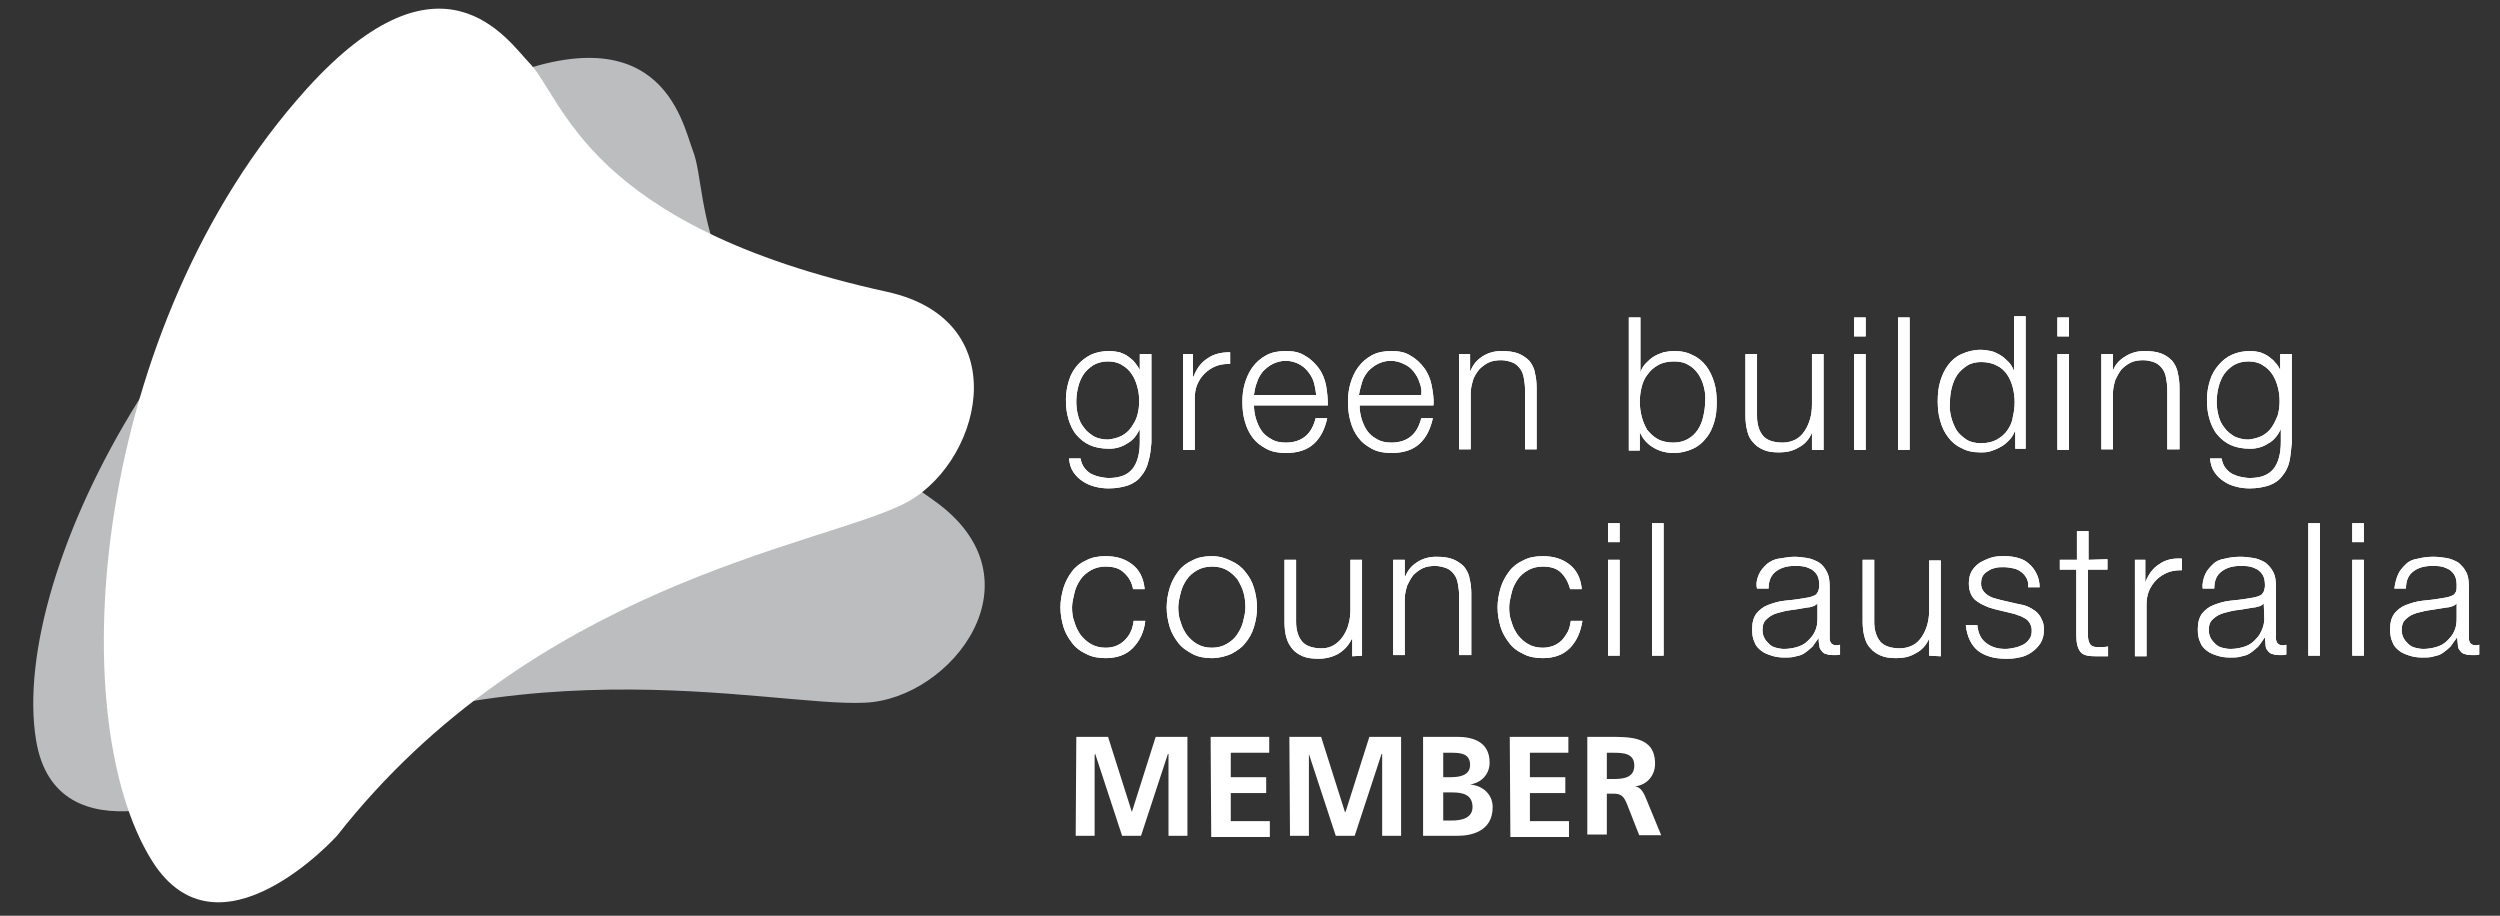 <svg id="Layer_1" xmlns="http://www.w3.org/2000/svg" width="409.5" height="150" viewBox="0 0 409.5 150"><rect x="0" y="0" width="409.5" height="150" fill="#333333" stroke="none"/><style>.st0{fill:#BBBDBF;} .st1{fill:#FFFFFF;}</style><path class="st0" d="M35.4 129.2s-26.2 12.3-29.5-8c-4.5-27.9 25-84.5 72.3-106.7 30-14.1 33.5 5.5 35.3 10.2 3 7.6-1.8 28.3 39.5 57.3 18.2 12.9 2.8 32.5-11.3 33.1-15.6.8-60.8-11.2-106.3 14.1"/><path class="st1" d="M55.2 136.9s-19.4 21.5-30.3 4.1c-15-24-9.7-87.6 25.3-126.4 22.2-24.6 33-7.9 36.5-4.3 5.7 5.9 9.3 26.7 58.6 37.5 21.8 4.8 15.2 28.9 2.4 34.9-14.1 6.8-60.4 13.3-92.5 54.2M188.1 75.6c-.2.9-.6 1.7-1.2 2.4-.5.7-1.3 1.2-2.1 1.5-.9.3-2 .5-3.2.5-.8 0-1.6-.1-2.3-.3-.8-.2-1.4-.5-2-.9-.6-.4-1.1-.9-1.5-1.5-.4-.6-.6-1.3-.7-2.2h1.9c.1.6.3 1.1.6 1.5.3.4.6.7 1.1 1 .4.2.9.4 1.4.5.5.1 1 .2 1.5.2 1.8 0 3.1-.5 3.9-1.5.8-1 1.2-2.5 1.2-4.4v-2.1c-.5 1-1.1 1.8-2 2.3-.9.6-1.9.9-3 .9-1.3 0-2.3-.2-3.2-.6-.9-.4-1.6-1-2.2-1.7-.6-.7-1-1.6-1.3-2.6-.3-1-.4-2-.4-3.2 0-1.1.2-2.1.5-3.1s.8-1.8 1.4-2.5c.6-.7 1.4-1.3 2.2-1.7.9-.4 1.9-.6 3-.6.6 0 1.1.1 1.7.2.5.2 1 .4 1.4.7.4.3.8.6 1.1 1 .3.4.6.8.8 1.2V58h1.9v14.5c-.1 1.1-.2 2.2-.5 3.1m-4.4-4.2c.6-.3 1.2-.8 1.6-1.4.4-.6.8-1.2 1-2 .2-.7.3-1.5.3-2.3 0-.8-.1-1.6-.3-2.3-.2-.8-.5-1.5-.9-2.1-.4-.6-.9-1.1-1.6-1.5-.6-.4-1.4-.6-2.3-.6-.9 0-1.7.2-2.4.6-.6.4-1.2.9-1.6 1.5-.4.6-.7 1.3-.9 2.1-.2.8-.3 1.6-.3 2.4 0 .8.1 1.6.3 2.3.2.8.5 1.4 1 2 .4.6 1 1 1.6 1.4.6.3 1.4.5 2.3.5.9-.1 1.6-.3 2.2-.6M195.4 58v3.7h.1c.5-1.3 1.2-2.3 2.3-3 1-.7 2.2-1 3.7-1v1.9c-.9 0-1.7.1-2.4.4-.7.3-1.3.7-1.8 1.2s-.9 1.1-1.2 1.8-.4 1.5-.4 2.3v8.4h-1.9V58h1.6zm10.3 10.5c.2.7.5 1.4.9 2 .4.6 1 1.1 1.6 1.4.6.4 1.4.6 2.4.6 1.4 0 2.5-.4 3.3-1.1.8-.7 1.3-1.7 1.6-2.9h1.9c-.4 1.8-1.1 3.2-2.2 4.2s-2.6 1.5-4.6 1.5c-1.2 0-2.3-.2-3.2-.7s-1.6-1-2.2-1.8c-.6-.8-1-1.6-1.3-2.7-.3-1-.4-2.1-.4-3.2 0-1 .1-2 .4-3 .3-1 .7-1.9 1.3-2.7.6-.8 1.3-1.4 2.2-1.9.9-.5 2-.7 3.2-.7 1.3 0 2.3.2 3.2.8.9.5 1.6 1.2 2.2 2s1 1.8 1.2 2.8c.2 1.1.3 2.2.3 3.3h-12.1c0 .7.1 1.4.3 2.1m9.5-5.9c-.2-.7-.6-1.3-1-1.8s-.9-.9-1.5-1.2c-.6-.3-1.3-.5-2.1-.5s-1.5.2-2.1.5c-.6.3-1.1.7-1.6 1.2-.4.5-.8 1.1-1 1.8-.3.7-.4 1.4-.5 2.1h10.2c-.1-.7-.2-1.4-.4-2.1m7.8 5.9c.2.7.5 1.4.9 2 .4.6 1 1.1 1.6 1.4.6.4 1.4.6 2.4.6 1.4 0 2.5-.4 3.3-1.1.8-.7 1.3-1.7 1.6-2.9h1.9c-.4 1.8-1.1 3.2-2.2 4.2s-2.6 1.5-4.6 1.5c-1.2 0-2.3-.2-3.2-.7s-1.6-1-2.2-1.8c-.6-.8-1-1.6-1.3-2.7-.3-1-.4-2.1-.4-3.2 0-1 .1-2 .4-3 .3-1 .7-1.9 1.3-2.7.6-.8 1.3-1.4 2.2-1.9.9-.5 2-.7 3.2-.7 1.3 0 2.3.2 3.2.8.9.5 1.6 1.2 2.2 2 .6.8 1 1.8 1.2 2.8.2 1.1.4 2.2.3 3.3h-12.1c0 .7.1 1.4.3 2.1m9.5-5.9c-.2-.7-.6-1.3-1-1.8s-.9-.9-1.6-1.2c-.6-.3-1.3-.5-2.1-.5s-1.5.2-2.1.5c-.6.3-1.1.7-1.6 1.2-.4.5-.8 1.1-1 1.8-.2.7-.4 1.4-.5 2.1h10.2c.1-.7 0-1.4-.3-2.1M240.8 58v2.7h.1c.4-1 1-1.7 1.9-2.3.9-.6 2-.9 3.1-.9s2 .1 2.8.4c.7.3 1.3.7 1.8 1.2.4.5.8 1.2.9 1.9.2.8.3 1.6.3 2.5v10.1h-1.9v-9.8c0-.7-.1-1.3-.2-1.9-.1-.6-.3-1.1-.6-1.5-.3-.4-.7-.8-1.2-1-.5-.2-1.2-.4-1.9-.4s-1.5.1-2.1.4c-.6.3-1.1.7-1.5 1.1-.4.5-.8 1.1-1 1.7-.2.7-.4 1.4-.4 2.2v9.2H239V58h1.8zm27.9-6v9c.2-.6.5-1.1.9-1.5.4-.4.8-.8 1.3-1.1.5-.3 1-.5 1.6-.7.6-.1 1.1-.2 1.7-.2 1.2 0 2.2.2 3.1.7.9.4 1.6 1 2.2 1.8.6.8 1 1.7 1.3 2.7.3 1 .4 2.1.4 3.2s-.1 2.2-.4 3.2c-.3 1-.7 1.9-1.3 2.6-.6.8-1.3 1.4-2.2 1.8-.9.4-1.9.7-3.1.7-1.3 0-2.4-.3-3.4-.9-1-.6-1.7-1.4-2.2-2.5v3h-1.8V52h1.9zm10.4 11.4c-.2-.8-.5-1.5-.9-2.1s-1-1.2-1.6-1.5c-.6-.4-1.4-.6-2.4-.6s-1.9.2-2.6.6c-.7.4-1.3.9-1.7 1.5-.5.6-.8 1.3-1 2.1-.2.8-.3 1.6-.3 2.4 0 .8.1 1.6.3 2.4s.5 1.5.9 2.2c.5.6 1 1.1 1.7 1.5s1.6.6 2.6.6c.9 0 1.7-.2 2.4-.6s1.2-.9 1.6-1.5c.4-.6.7-1.3.9-2.2s.3-1.6.3-2.4c.1-.8 0-1.6-.2-2.4M296.8 73.7v-2.8c-.5 1.1-1.2 1.9-2.2 2.4-1 .6-2 .8-3.2.8-1 0-1.8-.1-2.5-.4-.7-.3-1.3-.7-1.7-1.2-.5-.5-.8-1.1-1-1.9s-.3-1.6-.3-2.5V58h1.9v10.2c0 1.4.4 2.5 1 3.2.6.7 1.7 1.1 3.2 1.1.8 0 1.5-.2 2.1-.5.6-.3 1.1-.8 1.5-1.4.4-.6.7-1.3.9-2s.3-1.5.3-2.3V58h1.9v15.7h-1.9zm8.8-18.6h-1.9V52h1.9v3.1zm0 18.6h-1.9V58h1.9v15.7zm5.3-21.7h1.9v21.7h-1.9V52zm19.2 21.7v-3h-.1c-.2.5-.5 1-.9 1.4-.4.4-.8.8-1.4 1.1-.5.3-1 .5-1.6.7-.6.2-1.1.2-1.7.2-1.2 0-2.2-.2-3.1-.7-.9-.4-1.6-1-2.2-1.8s-1-1.6-1.3-2.7c-.3-1-.4-2.1-.4-3.2s.1-2.2.4-3.2c.3-1 .7-1.9 1.3-2.7.6-.8 1.3-1.4 2.2-1.8s1.9-.7 3.1-.7c.6 0 1.2.1 1.7.2s1.1.4 1.6.7.9.7 1.3 1.1c.4.4.7.9.9 1.5v-9h1.9v21.7h-1.7v.2zm-10.5-5.4c.2.8.5 1.5.9 2.2.4.6 1 1.1 1.6 1.5s1.4.6 2.4.6 1.9-.2 2.6-.6c.7-.4 1.3-.9 1.7-1.5.4-.6.8-1.3.9-2.2.2-.8.3-1.6.3-2.4 0-.8-.1-1.6-.3-2.4-.2-.8-.5-1.5-.9-2.1s-1-1.2-1.7-1.5c-.7-.4-1.6-.6-2.6-.6-.9 0-1.7.2-2.3.6-.6.4-1.2.9-1.6 1.5-.4.6-.7 1.3-.9 2.1-.2.8-.3 1.6-.3 2.4-.1.7 0 1.6.2 2.4"/><path class="st1" d="M337 55.1h1.9V52H337v3.1zm0 18.6h1.9V58H337v15.7zm9.1-15.7v2.7c.4-1 1-1.7 2-2.3.9-.6 2-.9 3.1-.9s2 .1 2.8.4c.8.3 1.3.7 1.8 1.2.4.5.8 1.2.9 1.9.2.8.3 1.6.3 2.5v10.1h-2v-9.8c0-.7-.1-1.3-.2-1.9-.1-.6-.3-1.1-.6-1.5-.3-.4-.7-.8-1.2-1-.5-.2-1.2-.4-1.9-.4-.8 0-1.5.1-2.1.4-.6.3-1.1.7-1.5 1.1-.4.5-.7 1.1-1 1.7-.2.7-.4 1.4-.4 2.2v9.2h-1.9V58h1.9zM375 75.6c-.2.9-.6 1.7-1.2 2.4-.5.7-1.3 1.2-2.1 1.5-.9.3-2 .5-3.2.5-.8 0-1.6-.1-2.3-.3-.8-.2-1.4-.5-2-.9-.6-.4-1.1-.9-1.5-1.5-.4-.6-.6-1.3-.7-2.2h1.9c.1.6.3 1.1.6 1.5.3.4.6.7 1.1 1 .4.2.9.4 1.4.5.5.1 1 .2 1.5.2 1.8 0 3.1-.5 3.9-1.5.8-1 1.2-2.5 1.2-4.4v-2.1c-.5 1-1.1 1.8-2 2.3-.9.6-1.9.9-3 .9-1.3 0-2.3-.2-3.2-.6-.9-.4-1.6-1-2.2-1.7-.6-.7-1-1.6-1.3-2.6-.3-1-.4-2-.4-3.2 0-1.1.2-2.1.5-3.1s.8-1.8 1.4-2.5c.6-.7 1.3-1.3 2.2-1.7.9-.4 1.9-.6 3-.6.6 0 1.1.1 1.6.2.5.2 1 .4 1.4.7.4.3.8.6 1.1 1 .4.4.6.8.8 1.2V58h1.9v14.5c-.1 1.1-.2 2.2-.4 3.1m-4.5-4.2c.6-.3 1.2-.8 1.6-1.4.4-.6.7-1.2 1-2 .2-.7.3-1.5.3-2.3 0-.8-.1-1.6-.3-2.3-.2-.8-.5-1.5-.9-2.1-.4-.6-.9-1.1-1.6-1.5-.6-.4-1.4-.6-2.3-.6-.9 0-1.7.2-2.4.6-.6.4-1.2.9-1.6 1.5-.4.6-.7 1.3-.9 2.1-.2.8-.3 1.6-.3 2.4 0 .8.1 1.6.3 2.3.2.8.5 1.4 1 2 .4.6 1 1 1.6 1.4.7.3 1.4.5 2.3.5.9-.1 1.6-.3 2.2-.6m-182.4 4.2c-.2.9-.6 1.7-1.2 2.4-.5.7-1.3 1.2-2.1 1.5-.9.3-2 .5-3.2.5-.8 0-1.6-.1-2.3-.3-.8-.2-1.4-.5-2-.9-.6-.4-1.1-.9-1.5-1.5-.4-.6-.6-1.3-.7-2.2h1.9c.1.6.3 1.1.6 1.5.3.4.6.7 1.1 1 .4.2.9.4 1.4.5.5.1 1 .2 1.5.2 1.8 0 3.1-.5 3.9-1.5.8-1 1.2-2.5 1.2-4.4v-2.1c-.5 1-1.1 1.8-2 2.3-.9.6-1.9.9-3 .9-1.3 0-2.3-.2-3.2-.6-.9-.4-1.6-1-2.2-1.7-.6-.7-1-1.6-1.3-2.6-.3-1-.4-2-.4-3.2 0-1.1.2-2.1.5-3.1s.8-1.8 1.4-2.5c.6-.7 1.4-1.3 2.2-1.7.9-.4 1.9-.6 3-.6.6 0 1.1.1 1.7.2.5.2 1 .4 1.4.7.4.3.8.6 1.1 1 .3.4.6.8.8 1.2V58h1.9v14.5c-.1 1.1-.2 2.2-.5 3.1m-4.4-4.2c.6-.3 1.2-.8 1.6-1.4.4-.6.8-1.2 1-2 .2-.7.3-1.5.3-2.3 0-.8-.1-1.6-.3-2.3-.2-.8-.5-1.5-.9-2.1-.4-.6-.9-1.1-1.6-1.5-.6-.4-1.4-.6-2.3-.6-.9 0-1.7.2-2.4.6-.6.4-1.2.9-1.6 1.5-.4.6-.7 1.3-.9 2.1-.2.8-.3 1.6-.3 2.4 0 .8.1 1.6.3 2.3.2.8.5 1.4 1 2 .4.6 1 1 1.6 1.4.6.3 1.4.5 2.3.5.9-.1 1.6-.3 2.2-.6M195.4 58v3.7h.1c.5-1.3 1.2-2.3 2.3-3 1-.7 2.2-1 3.7-1v1.9c-.9 0-1.7.1-2.4.4-.7.3-1.3.7-1.8 1.2s-.9 1.1-1.2 1.8-.4 1.5-.4 2.3v8.4h-1.9V58h1.6zm10.3 10.5c.2.7.5 1.4.9 2 .4.6 1 1.1 1.6 1.4.6.4 1.4.6 2.4.6 1.4 0 2.5-.4 3.3-1.1.8-.7 1.3-1.7 1.6-2.9h1.9c-.4 1.8-1.1 3.2-2.2 4.2s-2.6 1.5-4.6 1.5c-1.2 0-2.3-.2-3.2-.7s-1.6-1-2.2-1.8c-.6-.8-1-1.6-1.3-2.7-.3-1-.4-2.1-.4-3.2 0-1 .1-2 .4-3 .3-1 .7-1.9 1.3-2.7.6-.8 1.3-1.4 2.2-1.9.9-.5 2-.7 3.2-.7 1.3 0 2.3.2 3.2.8.9.5 1.6 1.2 2.2 2s1 1.8 1.2 2.8c.2 1.1.3 2.2.3 3.3h-12.1c0 .7.1 1.4.3 2.1m9.5-5.9c-.2-.7-.6-1.3-1-1.8s-.9-.9-1.5-1.2c-.6-.3-1.3-.5-2.1-.5s-1.5.2-2.1.5c-.6.3-1.1.7-1.6 1.2-.4.5-.8 1.1-1 1.8-.3.7-.4 1.4-.5 2.1h10.2c-.1-.7-.2-1.4-.4-2.1m7.8 5.9c.2.7.5 1.4.9 2 .4.6 1 1.1 1.6 1.4.6.4 1.4.6 2.4.6 1.4 0 2.5-.4 3.3-1.1.8-.7 1.3-1.7 1.6-2.9h1.9c-.4 1.8-1.1 3.2-2.2 4.2s-2.6 1.5-4.6 1.5c-1.2 0-2.3-.2-3.2-.7s-1.6-1-2.2-1.8c-.6-.8-1-1.6-1.3-2.7-.3-1-.4-2.1-.4-3.2 0-1 .1-2 .4-3 .3-1 .7-1.9 1.3-2.7.6-.8 1.3-1.4 2.2-1.9.9-.5 2-.7 3.2-.7 1.3 0 2.3.2 3.2.8.9.5 1.6 1.2 2.2 2 .6.8 1 1.8 1.2 2.8.2 1.1.4 2.2.3 3.3h-12.1c0 .7.1 1.4.3 2.1m9.5-5.9c-.2-.7-.6-1.3-1-1.8s-.9-.9-1.6-1.2c-.6-.3-1.3-.5-2.1-.5s-1.5.2-2.1.5c-.6.3-1.1.7-1.6 1.2-.4.5-.8 1.1-1 1.8-.2.7-.4 1.4-.5 2.1h10.2c.1-.7 0-1.4-.3-2.1M240.8 58v2.7h.1c.4-1 1-1.7 1.9-2.3.9-.6 2-.9 3.1-.9s2 .1 2.8.4c.7.3 1.3.7 1.8 1.2.4.5.8 1.2.9 1.9.2.8.3 1.6.3 2.5v10.1h-1.9v-9.8c0-.7-.1-1.3-.2-1.9-.1-.6-.3-1.1-.6-1.5-.3-.4-.7-.8-1.2-1-.5-.2-1.2-.4-1.9-.4s-1.5.1-2.1.4c-.6.3-1.1.7-1.5 1.1-.4.5-.8 1.1-1 1.7-.2.7-.4 1.4-.4 2.2v9.2H239V58h1.8zm27.9-6v9c.2-.6.5-1.1.9-1.5.4-.4.8-.8 1.3-1.1.5-.3 1-.5 1.6-.7.6-.1 1.1-.2 1.7-.2 1.2 0 2.2.2 3.1.7.9.4 1.6 1 2.2 1.8.6.8 1 1.7 1.3 2.7.3 1 .4 2.1.4 3.2s-.1 2.2-.4 3.2c-.3 1-.7 1.9-1.3 2.6-.6.8-1.3 1.4-2.2 1.8-.9.4-1.9.7-3.1.7-1.3 0-2.4-.3-3.4-.9-1-.6-1.7-1.4-2.2-2.5v3h-1.8V52h1.9zm10.4 11.4c-.2-.8-.5-1.5-.9-2.1s-1-1.2-1.6-1.5c-.6-.4-1.4-.6-2.4-.6s-1.9.2-2.6.6c-.7.4-1.3.9-1.7 1.5-.5.6-.8 1.3-1 2.1-.2.8-.3 1.6-.3 2.4 0 .8.1 1.6.3 2.4s.5 1.5.9 2.2c.5.6 1 1.1 1.7 1.5s1.6.6 2.6.6c.9 0 1.7-.2 2.4-.6s1.2-.9 1.6-1.5c.4-.6.7-1.3.9-2.2s.3-1.6.3-2.4c.1-.8 0-1.6-.2-2.4M296.8 73.7v-2.8c-.5 1.1-1.2 1.9-2.2 2.4-1 .6-2 .8-3.2.8-1 0-1.8-.1-2.5-.4-.7-.3-1.3-.7-1.7-1.2-.5-.5-.8-1.1-1-1.9s-.3-1.6-.3-2.5V58h1.9v10.2c0 1.4.4 2.5 1 3.2.6.7 1.7 1.1 3.2 1.1.8 0 1.5-.2 2.1-.5.6-.3 1.1-.8 1.5-1.4.4-.6.7-1.3.9-2s.3-1.5.3-2.3V58h1.9v15.7h-1.9zm8.8-18.6h-1.9V52h1.9v3.1zm0 18.6h-1.9V58h1.9v15.7zm5.3-21.7h1.9v21.7h-1.9V52zm19.2 21.7v-3h-.1c-.2.5-.5 1-.9 1.4-.4.4-.8.8-1.4 1.1-.5.3-1 .5-1.6.7-.6.2-1.1.2-1.7.2-1.2 0-2.2-.2-3.1-.7-.9-.4-1.6-1-2.2-1.8s-1-1.6-1.3-2.7c-.3-1-.4-2.1-.4-3.2s.1-2.2.4-3.2c.3-1 .7-1.9 1.3-2.7.6-.8 1.3-1.4 2.2-1.8s1.9-.7 3.1-.7c.6 0 1.2.1 1.7.2s1.1.4 1.6.7.9.7 1.3 1.1c.4.4.7.9.9 1.5v-9h1.9v21.7h-1.7v.2zm-10.5-5.4c.2.8.5 1.5.9 2.2.4.6 1 1.1 1.6 1.5s1.4.6 2.4.6 1.9-.2 2.6-.6c.7-.4 1.3-.9 1.7-1.5.4-.6.8-1.3.9-2.2.2-.8.3-1.6.3-2.4 0-.8-.1-1.6-.3-2.4-.2-.8-.5-1.5-.9-2.1s-1-1.2-1.7-1.5c-.7-.4-1.6-.6-2.6-.6-.9 0-1.7.2-2.3.6-.6.4-1.2.9-1.6 1.5-.4.6-.7 1.3-.9 2.1-.2.8-.3 1.6-.3 2.4-.1.7 0 1.6.2 2.4"/><path class="st1" d="M337 55.1h1.9V52H337v3.1zm0 18.6h1.9V58H337v15.7zm9.1-15.7v2.7c.4-1 1-1.7 2-2.3.9-.6 2-.9 3.1-.9s2 .1 2.8.4c.8.3 1.3.7 1.8 1.2.4.5.8 1.2.9 1.9.2.8.3 1.6.3 2.5v10.1h-2v-9.8c0-.7-.1-1.3-.2-1.9-.1-.6-.3-1.1-.6-1.5-.3-.4-.7-.8-1.2-1-.5-.2-1.2-.4-1.9-.4-.8 0-1.5.1-2.1.4-.6.3-1.1.7-1.5 1.1-.4.5-.7 1.1-1 1.7-.2.7-.4 1.4-.4 2.2v9.2h-1.9V58h1.9zM375 75.6c-.2.9-.6 1.7-1.2 2.4-.5.7-1.3 1.2-2.1 1.5-.9.3-2 .5-3.2.5-.8 0-1.6-.1-2.3-.3-.8-.2-1.4-.5-2-.9-.6-.4-1.1-.9-1.5-1.5-.4-.6-.6-1.3-.7-2.2h1.9c.1.6.3 1.1.6 1.5.3.4.6.7 1.1 1 .4.2.9.4 1.4.5.5.1 1 .2 1.5.2 1.8 0 3.1-.5 3.9-1.5.8-1 1.2-2.5 1.2-4.4v-2.1c-.5 1-1.1 1.8-2 2.3-.9.6-1.9.9-3 .9-1.3 0-2.3-.2-3.2-.6-.9-.4-1.6-1-2.2-1.7-.6-.7-1-1.6-1.3-2.6-.3-1-.4-2-.4-3.2 0-1.1.2-2.1.5-3.1s.8-1.8 1.4-2.5c.6-.7 1.3-1.3 2.2-1.7.9-.4 1.9-.6 3-.6.6 0 1.1.1 1.6.2.5.2 1 .4 1.4.7.4.3.8.6 1.1 1 .4.4.6.8.8 1.2V58h1.9v14.5c-.1 1.1-.2 2.2-.4 3.1m-4.5-4.2c.6-.3 1.2-.8 1.6-1.4.4-.6.7-1.2 1-2 .2-.7.3-1.5.3-2.3 0-.8-.1-1.6-.3-2.3-.2-.8-.5-1.5-.9-2.1-.4-.6-.9-1.1-1.6-1.5-.6-.4-1.4-.6-2.3-.6-.9 0-1.7.2-2.4.6-.6.4-1.2.9-1.6 1.5-.4.6-.7 1.3-.9 2.1-.2.8-.3 1.6-.3 2.4 0 .8.1 1.6.3 2.3.2.8.5 1.4 1 2 .4.6 1 1 1.6 1.4.7.3 1.4.5 2.3.5.9-.1 1.6-.3 2.2-.6"/><g><path class="st1" d="M184.1 93.8c-.7-.7-1.7-1-3-1-.9 0-1.7.2-2.4.6-.7.4-1.3.9-1.7 1.5-.4.6-.8 1.3-1 2.2s-.4 1.6-.4 2.4c0 .8.1 1.7.4 2.4.2.8.6 1.5 1 2.1.5.6 1 1.1 1.7 1.5.7.4 1.5.6 2.4.6.6 0 1.2-.1 1.7-.3.5-.2 1-.5 1.4-.9.4-.4.8-.9 1-1.4.3-.6.4-1.2.5-1.8h1.9c-.2 1.9-1 3.4-2.1 4.5s-2.6 1.6-4.4 1.6c-1.2 0-2.3-.2-3.2-.7-.9-.4-1.7-1-2.3-1.8s-1.1-1.6-1.4-2.6c-.3-1-.5-2.1-.5-3.2s.2-2.2.5-3.2.8-1.9 1.4-2.7c.6-.8 1.4-1.4 2.3-1.8.9-.5 2-.7 3.2-.7 1.7 0 3.1.4 4.3 1.3s1.9 2.2 2.1 4.1h-1.9c-.2-1.1-.7-2-1.5-2.7m17.6-1.9c.9.4 1.7 1 2.3 1.8.6.7 1.1 1.6 1.4 2.6.3 1 .5 2.1.5 3.2 0 1.2-.2 2.2-.5 3.2s-.8 1.9-1.4 2.6c-.6.8-1.4 1.3-2.3 1.8-.9.4-2 .7-3.2.7s-2.3-.2-3.2-.7-1.7-1-2.3-1.8c-.6-.8-1.1-1.6-1.4-2.6-.3-1-.5-2.1-.5-3.2s.2-2.2.5-3.2.8-1.9 1.4-2.7c.6-.8 1.4-1.4 2.3-1.8.9-.5 2-.7 3.2-.7s2.2.3 3.2.8m-5.6 1.5c-.7.4-1.3.9-1.7 1.5-.4.6-.8 1.3-1 2.2-.2.8-.4 1.6-.4 2.4s.1 1.7.4 2.4c.2.8.6 1.5 1 2.1.5.6 1 1.1 1.7 1.5.7.4 1.5.6 2.4.6.9 0 1.7-.2 2.4-.6.7-.4 1.3-.9 1.7-1.5.4-.6.8-1.3 1-2.1.2-.8.4-1.6.4-2.4s-.1-1.7-.3-2.4c-.2-.8-.6-1.5-1-2.2-.5-.6-1-1.1-1.7-1.5-.7-.4-1.5-.6-2.4-.6-1 0-1.8.2-2.5.6M223.1 107.4V91.7h-1.9v8.2c0 .8-.1 1.6-.3 2.3-.2.8-.5 1.4-.9 2-.4.6-.9 1.1-1.4 1.4-.6.4-1.3.6-2.1.6-1.5 0-2.6-.4-3.2-1.1-.6-.7-1-1.8-1-3.2V91.7h-1.9v10.2c0 .9.1 1.8.3 2.5s.5 1.3 1 1.9c.4.5 1 .9 1.7 1.2s1.6.4 2.6.4c1.2 0 2.3-.3 3.2-.8 1-.6 1.7-1.4 2.2-2.4h.1v2.8l1.6-.1zm7-15.7v2.7h.1c.4-1 1-1.7 1.9-2.3.9-.6 2-.9 3.1-.9s2 .1 2.8.4c.7.3 1.3.7 1.8 1.2.4.5.8 1.2.9 1.9.2.8.3 1.6.3 2.5v10.1h-2v-9.8c0-.7-.1-1.3-.2-1.9s-.3-1.1-.6-1.5c-.3-.4-.7-.8-1.2-1-.5-.2-1.2-.4-1.9-.4-.8 0-1.5.1-2.1.4-.6.3-1.1.7-1.5 1.1-.4.5-.7 1.1-1 1.7-.2.7-.4 1.4-.4 2.2v9.2h-1.9V91.7h1.9zm25.6 2.1c-.7-.7-1.7-1-3-1-.9 0-1.7.2-2.4.6-.7.4-1.3.9-1.7 1.5-.4.6-.8 1.3-1 2.2s-.4 1.6-.4 2.4c0 .8.1 1.7.4 2.4.2.8.6 1.5 1 2.1.5.6 1 1.1 1.7 1.5.7.4 1.5.6 2.4.6.6 0 1.1-.1 1.7-.3.5-.2 1-.5 1.4-.9s.7-.9 1-1.4c.3-.6.4-1.2.5-1.8h1.9c-.3 1.9-1 3.4-2.1 4.5s-2.6 1.6-4.4 1.6c-1.2 0-2.3-.2-3.2-.7-.9-.4-1.7-1-2.3-1.8-.6-.8-1.1-1.6-1.4-2.6-.3-1-.5-2.1-.5-3.2s.2-2.2.5-3.2.8-1.9 1.4-2.7c.6-.8 1.4-1.4 2.3-1.8.9-.5 2-.7 3.2-.7 1.7 0 3.1.4 4.3 1.3 1.2.9 1.9 2.2 2.1 4.1h-1.9c-.3-1.1-.8-2-1.5-2.7M265.3 88.8h-1.9v-3.1h1.9v3.1zm0 18.6h-1.9V91.7h1.9v15.7zm5.3-21.7h1.9v21.7h-1.9V85.7zm17.5 8.4c.3-.7.8-1.2 1.3-1.7.5-.4 1.2-.8 2-.9s1.6-.3 2.5-.3c.7 0 1.4.1 2.1.2.7.1 1.3.4 1.9.7.6.4 1 .9 1.3 1.5.4.7.5 1.5.5 2.6v8.3c0 .8.4 1.2 1.1 1.2.2 0 .4 0 .6-.1v1.6c-.2.1-.4.1-.6.1h-.6c-.5 0-.9-.1-1.2-.2-.3-.1-.5-.3-.7-.6-.2-.2-.3-.5-.3-.9-.1-.3-.1-.7-.1-1.1-.4.5-.7 1-1 1.4-.4.4-.8.7-1.2 1-.4.3-.9.5-1.5.6-.6.2-1.2.2-2 .2-.7 0-1.4-.1-2-.3-.6-.2-1.2-.4-1.7-.8s-.9-.8-1.1-1.4c-.3-.6-.4-1.3-.4-2.1 0-1.1.2-1.9.7-2.6.5-.6 1.1-1.1 1.9-1.4.8-.3 1.7-.6 2.7-.7 1-.1 2-.2 3.1-.4.4-.1.8-.1 1.1-.2.3-.1.6-.2.8-.3s.4-.4.5-.6c.1-.3.2-.6.2-1 0-.7-.1-1.2-.3-1.6-.2-.4-.5-.7-.9-1-.4-.2-.8-.4-1.3-.5-.5-.1-1-.1-1.6-.1-1.2 0-2.2.3-3 .9-.8.6-1.2 1.5-1.2 2.8h-1.9c-.2-.8 0-1.6.3-2.3m9.6 4.7c-.1.2-.4.4-.7.5-.3.1-.6.2-.9.2-.8.1-1.6.3-2.5.4-.9.1-1.7.3-2.4.5s-1.3.5-1.8 1c-.5.4-.7 1-.7 1.8 0 .5.1.9.3 1.3.2.4.5.7.8 1 .3.3.7.5 1.1.6.4.1.9.2 1.3.2.7 0 1.4-.1 2.1-.3.7-.2 1.3-.5 1.8-1s.9-.9 1.2-1.6c.3-.6.4-1.3.4-2.1v-2.5zm18.3 8.6v-2.8c-.5 1.1-1.2 1.9-2.2 2.4-1 .6-2 .8-3.2.8-1 0-1.8-.1-2.5-.4-.7-.3-1.3-.7-1.7-1.2-.5-.5-.8-1.1-1-1.9-.2-.7-.3-1.6-.3-2.5V91.7h1.9v10.2c0 1.4.4 2.5 1 3.2s1.7 1.1 3.2 1.1c.8 0 1.5-.2 2.1-.5.6-.3 1.1-.8 1.5-1.4.4-.6.7-1.3.9-2 .2-.8.3-1.5.3-2.3v-8.2h1.9v15.7l-1.9-.1zm16-12.6c-.2-.4-.5-.8-.9-1.1-.4-.3-.8-.5-1.3-.6-.5-.1-1-.2-1.6-.2-.4 0-.9 0-1.3.1s-.8.2-1.2.5c-.4.2-.7.5-.9.8-.2.3-.3.8-.3 1.3 0 .4.1.8.3 1.1.2.3.5.6.8.8s.7.4 1.1.5c.4.1.7.2 1.1.3l2.6.6c.5.1 1.1.2 1.6.4s1 .5 1.4.8c.4.3.8.8 1 1.3.3.5.4 1.1.4 1.8 0 .8-.2 1.6-.6 2.2-.4.6-.9 1.1-1.5 1.5-.6.4-1.3.7-2 .8-.8.2-1.5.2-2.2.2-1.8 0-3.3-.4-4.5-1.3-1.1-.9-1.8-2.3-2-4.2h1.9c.1 1.3.6 2.3 1.4 2.9.9.7 1.9 1 3.2 1 .5 0 1-.1 1.5-.2s1-.3 1.4-.5c.4-.2.8-.6 1-.9.3-.4.4-.8.4-1.4 0-.5-.1-.8-.3-1.2-.2-.3-.4-.6-.8-.8-.3-.2-.7-.4-1.1-.5-.4-.2-.9-.3-1.3-.4l-2.5-.6c-.6-.2-1.2-.3-1.7-.6-.5-.2-1-.5-1.4-.8-.4-.3-.7-.7-.9-1.2-.2-.5-.3-1-.3-1.7 0-.8.2-1.5.5-2 .4-.6.8-1 1.4-1.4.6-.3 1.2-.6 1.9-.8.7-.2 1.4-.2 2.1-.2.8 0 1.5.1 2.2.3.7.2 1.3.5 1.8 1 .5.4.9 1 1.2 1.6.3.6.5 1.4.5 2.2h-1.9c.1-.5 0-1-.2-1.4"/><path class="st1" d="M342.1 91.7V87h-1.9v4.7h-2.8v1.6h2.7V104c0 1.3.2 2.2.7 2.8s1.4.7 2.7.7h1.8v-1.6c-.5.1-1.1.1-1.7.1-.7 0-1.1-.2-1.3-.6-.2-.3-.3-.8-.3-1.5V93.3h3.2v-1.7l-3.1.1zm9.3 0v3.7c.5-1.3 1.2-2.3 2.3-3 1-.7 2.2-1 3.7-.9v1.9c-.9 0-1.7.1-2.4.4-.7.3-1.3.7-1.8 1.2s-.9 1.1-1.2 1.8c-.3.7-.4 1.5-.4 2.3v8.4h-1.9V91.7h1.7zm9.8 2.4c.3-.7.8-1.2 1.3-1.7s1.2-.8 2-.9c.8-.2 1.6-.3 2.5-.3.7 0 1.4.1 2.1.2.7.1 1.3.4 1.9.7.5.4 1 .9 1.3 1.5.4.7.5 1.5.5 2.6v8.3c0 .8.4 1.2 1.1 1.2.2 0 .4 0 .6-.1v1.6c-.2.1-.4.1-.6.1h-.6c-.5 0-.9-.1-1.2-.2s-.5-.3-.7-.6c-.2-.2-.3-.5-.3-.9 0-.3-.1-.7-.1-1.1h-.1c-.3.5-.7 1-1 1.4-.4.4-.8.7-1.2 1-.4.3-.9.5-1.5.6-.5.2-1.2.2-2 .2-.7 0-1.4-.1-2-.3-.6-.2-1.2-.4-1.7-.8s-.9-.8-1.1-1.4c-.3-.6-.4-1.3-.4-2.1 0-1.1.2-1.9.7-2.6.5-.6 1.1-1.1 1.9-1.4.8-.3 1.7-.6 2.7-.7 1-.1 2-.2 3.1-.4.4-.1.8-.1 1.1-.2.3-.1.6-.2.8-.3s.4-.4.5-.6c.1-.3.2-.6.2-1 0-.7-.1-1.2-.3-1.6-.2-.4-.5-.7-.9-1-.4-.2-.8-.4-1.3-.5-.5-.1-1-.1-1.6-.1-1.2 0-2.2.3-3 .9-.8.6-1.2 1.5-1.2 2.8h-1.9c-.1-.8.1-1.6.4-2.3m9.6 4.7c-.1.2-.4.4-.7.5-.4.1-.6.2-.9.2-.8.1-1.6.3-2.5.4-.9.1-1.7.3-2.4.5s-1.3.5-1.8 1c-.5.4-.7 1-.7 1.8 0 .5.1.9.3 1.3.2.4.5.7.8 1 .3.3.7.5 1.1.6.4.1.9.2 1.3.2.7 0 1.4-.1 2.1-.3.7-.2 1.3-.5 1.8-1s.9-.9 1.2-1.6c.3-.6.5-1.3.5-2.1l-.1-2.5zm7.3-13.1h1.9v21.7h-1.9V85.7zm7.2 3.1h1.9v-3.1h-1.9v3.1zm0 18.6h1.9V91.7h-1.9v15.7zm7.5-13.3c.3-.7.8-1.2 1.3-1.7s1.2-.8 2-.9c.8-.2 1.6-.3 2.5-.3.7 0 1.4.1 2.1.2.7.1 1.3.4 1.9.7.5.4 1 .9 1.3 1.5.4.7.5 1.5.5 2.6v8.3c0 .8.4 1.2 1.1 1.2.2 0 .4 0 .6-.1v1.6c-.2.1-.4.1-.6.1h-.7c-.5 0-.9-.1-1.2-.2-.3-.1-.5-.3-.7-.6-.2-.2-.3-.5-.3-.9 0-.3-.1-.7-.1-1.1h-.1c-.4.5-.7 1-1 1.4-.4.4-.8.7-1.2 1s-.9.5-1.5.6c-.5.2-1.2.2-2 .2-.7 0-1.4-.1-2-.3-.6-.2-1.2-.4-1.7-.8s-.9-.8-1.1-1.4c-.3-.6-.4-1.3-.4-2.1 0-1.1.2-1.9.7-2.6.5-.6 1.1-1.1 1.9-1.4.8-.3 1.7-.6 2.7-.7 1-.1 2-.2 3.1-.4.4-.1.8-.1 1.1-.2.3-.1.6-.2.8-.3s.4-.4.5-.6c.1-.3.1-.6.1-1 0-.7-.1-1.2-.3-1.6-.2-.4-.5-.7-.9-1-.4-.2-.8-.4-1.3-.5-.5-.1-1-.1-1.6-.1-1.2 0-2.2.3-3 .9-.8.6-1.2 1.5-1.2 2.8h-1.9c.1-.8.3-1.6.6-2.3m9.6 4.7c-.1.2-.4.4-.7.5s-.6.2-.9.2c-.8.1-1.7.3-2.5.4-.9.1-1.6.3-2.4.5-.7.2-1.3.5-1.8 1-.5.4-.7 1-.7 1.8 0 .5.1.9.3 1.3.2.4.5.7.8 1 .3.3.7.5 1.1.6.4.1.9.2 1.3.2.7 0 1.4-.1 2.1-.3.7-.2 1.3-.5 1.8-1s.9-.9 1.2-1.6c.3-.6.4-1.3.4-2.1v-2.5zm-218.3-5c-.7-.7-1.7-1-3-1-.9 0-1.7.2-2.4.6-.7.4-1.3.9-1.7 1.5-.4.6-.8 1.3-1 2.2s-.4 1.6-.4 2.4c0 .8.1 1.7.4 2.4.2.8.6 1.5 1 2.1.5.6 1 1.1 1.7 1.5.7.4 1.5.6 2.4.6.6 0 1.2-.1 1.7-.3.5-.2 1-.5 1.4-.9.4-.4.8-.9 1-1.4.3-.6.4-1.2.5-1.8h1.9c-.2 1.9-1 3.4-2.1 4.5s-2.6 1.6-4.4 1.6c-1.2 0-2.3-.2-3.2-.7-.9-.4-1.7-1-2.3-1.8s-1.1-1.6-1.4-2.6c-.3-1-.5-2.1-.5-3.2s.2-2.2.5-3.2.8-1.9 1.4-2.7c.6-.8 1.4-1.4 2.3-1.8.9-.5 2-.7 3.2-.7 1.7 0 3.1.4 4.3 1.3s1.9 2.2 2.1 4.1h-1.9c-.2-1.1-.7-2-1.5-2.7m17.6-1.9c.9.4 1.7 1 2.3 1.8.6.7 1.1 1.6 1.4 2.6.3 1 .5 2.1.5 3.2 0 1.2-.2 2.2-.5 3.2s-.8 1.9-1.4 2.6c-.6.8-1.4 1.3-2.3 1.8-.9.4-2 .7-3.2.7s-2.3-.2-3.2-.7-1.7-1-2.3-1.8c-.6-.8-1.1-1.6-1.4-2.6-.3-1-.5-2.1-.5-3.2s.2-2.2.5-3.2.8-1.9 1.4-2.7c.6-.8 1.4-1.4 2.3-1.8.9-.5 2-.7 3.2-.7s2.2.3 3.2.8m-5.6 1.5c-.7.4-1.3.9-1.7 1.5-.4.6-.8 1.3-1 2.2-.2.8-.4 1.6-.4 2.4s.1 1.7.4 2.4c.2.8.6 1.5 1 2.1.5.6 1 1.1 1.7 1.5.7.4 1.5.6 2.4.6.9 0 1.7-.2 2.4-.6.7-.4 1.3-.9 1.7-1.5.4-.6.8-1.3 1-2.1.2-.8.4-1.6.4-2.4s-.1-1.7-.3-2.4c-.2-.8-.6-1.5-1-2.2-.5-.6-1-1.1-1.7-1.5-.7-.4-1.5-.6-2.4-.6-1 0-1.8.2-2.5.6M223.1 107.4V91.7h-1.9v8.2c0 .8-.1 1.6-.3 2.3-.2.8-.5 1.4-.9 2-.4.6-.9 1.1-1.4 1.4-.6.4-1.3.6-2.1.6-1.5 0-2.6-.4-3.2-1.1-.6-.7-1-1.8-1-3.2V91.7h-1.9v10.2c0 .9.1 1.8.3 2.5s.5 1.3 1 1.9c.4.5 1 .9 1.7 1.2s1.6.4 2.6.4c1.2 0 2.3-.3 3.2-.8 1-.6 1.7-1.4 2.2-2.4h.1v2.8l1.6-.1zm7-15.7v2.7h.1c.4-1 1-1.7 1.9-2.3.9-.6 2-.9 3.1-.9s2 .1 2.8.4c.7.3 1.3.7 1.8 1.2.4.5.8 1.2.9 1.9.2.8.3 1.6.3 2.5v10.1h-2v-9.8c0-.7-.1-1.3-.2-1.9s-.3-1.1-.6-1.5c-.3-.4-.7-.8-1.2-1-.5-.2-1.2-.4-1.9-.4-.8 0-1.5.1-2.1.4-.6.3-1.1.7-1.5 1.1-.4.5-.7 1.1-1 1.7-.2.7-.4 1.4-.4 2.2v9.2h-1.9V91.7h1.9zm25.6 2.1c-.7-.7-1.7-1-3-1-.9 0-1.7.2-2.4.6-.7.4-1.3.9-1.7 1.5-.4.6-.8 1.3-1 2.2s-.4 1.6-.4 2.4c0 .8.1 1.7.4 2.4.2.8.6 1.5 1 2.1.5.6 1 1.1 1.7 1.5.7.4 1.5.6 2.4.6.6 0 1.1-.1 1.7-.3.5-.2 1-.5 1.4-.9s.7-.9 1-1.4c.3-.6.4-1.2.5-1.8h1.9c-.3 1.9-1 3.4-2.1 4.5s-2.6 1.6-4.4 1.6c-1.2 0-2.3-.2-3.2-.7-.9-.4-1.7-1-2.3-1.8-.6-.8-1.1-1.6-1.4-2.6-.3-1-.5-2.1-.5-3.2s.2-2.2.5-3.2.8-1.9 1.4-2.7c.6-.8 1.4-1.4 2.3-1.8.9-.5 2-.7 3.2-.7 1.7 0 3.1.4 4.3 1.3 1.2.9 1.9 2.2 2.1 4.1h-1.9c-.3-1.1-.8-2-1.5-2.7M265.3 88.8h-1.9v-3.1h1.9v3.1zm0 18.6h-1.9V91.7h1.9v15.7zm5.3-21.7h1.9v21.7h-1.9V85.7zm17.5 8.4c.3-.7.8-1.2 1.3-1.7.5-.4 1.2-.8 2-.9s1.6-.3 2.5-.3c.7 0 1.4.1 2.1.2.7.1 1.3.4 1.9.7.6.4 1 .9 1.3 1.5.4.7.5 1.5.5 2.6v8.3c0 .8.4 1.2 1.1 1.2.2 0 .4 0 .6-.1v1.6c-.2.1-.4.1-.6.1h-.6c-.5 0-.9-.1-1.2-.2-.3-.1-.5-.3-.7-.6-.2-.2-.3-.5-.3-.9-.1-.3-.1-.7-.1-1.1-.4.5-.7 1-1 1.4-.4.4-.8.7-1.2 1-.4.3-.9.5-1.5.6-.6.2-1.2.2-2 .2-.7 0-1.4-.1-2-.3-.6-.2-1.2-.4-1.7-.8s-.9-.8-1.1-1.4c-.3-.6-.4-1.3-.4-2.1 0-1.1.2-1.9.7-2.6.5-.6 1.1-1.1 1.9-1.4.8-.3 1.7-.6 2.7-.7 1-.1 2-.2 3.1-.4.4-.1.8-.1 1.1-.2.3-.1.6-.2.8-.3s.4-.4.5-.6c.1-.3.2-.6.2-1 0-.7-.1-1.2-.3-1.6-.2-.4-.5-.7-.9-1-.4-.2-.8-.4-1.3-.5-.5-.1-1-.1-1.6-.1-1.2 0-2.2.3-3 .9-.8.6-1.2 1.5-1.2 2.8h-1.9c-.2-.8 0-1.6.3-2.3m9.6 4.7c-.1.2-.4.4-.7.5-.3.1-.6.2-.9.2-.8.1-1.6.3-2.5.4-.9.1-1.7.3-2.4.5s-1.3.5-1.8 1c-.5.4-.7 1-.7 1.8 0 .5.1.9.3 1.3.2.4.5.7.8 1 .3.3.7.5 1.1.6.4.1.9.2 1.3.2.7 0 1.4-.1 2.1-.3.7-.2 1.3-.5 1.8-1s.9-.9 1.2-1.6c.3-.6.4-1.3.4-2.1v-2.5zm18.3 8.6v-2.8c-.5 1.1-1.2 1.9-2.2 2.4-1 .6-2 .8-3.2.8-1 0-1.8-.1-2.5-.4-.7-.3-1.3-.7-1.7-1.2-.5-.5-.8-1.1-1-1.9-.2-.7-.3-1.6-.3-2.5V91.7h1.9v10.2c0 1.4.4 2.5 1 3.2s1.7 1.1 3.2 1.1c.8 0 1.5-.2 2.1-.5.6-.3 1.1-.8 1.5-1.4.4-.6.7-1.3.9-2 .2-.8.3-1.5.3-2.3v-8.2h1.9v15.7l-1.9-.1zm16-12.6c-.2-.4-.5-.8-.9-1.1-.4-.3-.8-.5-1.3-.6-.5-.1-1-.2-1.6-.2-.4 0-.9 0-1.3.1s-.8.2-1.2.5c-.4.2-.7.5-.9.8-.2.3-.3.8-.3 1.3 0 .4.1.8.3 1.1.2.3.5.6.8.8s.7.4 1.1.5c.4.1.7.2 1.1.3l2.6.6c.5.1 1.1.2 1.6.4s1 .5 1.4.8c.4.3.8.8 1 1.3.3.5.4 1.1.4 1.8 0 .8-.2 1.6-.6 2.2-.4.6-.9 1.1-1.5 1.5-.6.4-1.3.7-2 .8-.8.2-1.5.2-2.2.2-1.8 0-3.3-.4-4.5-1.3-1.1-.9-1.8-2.3-2-4.2h1.9c.1 1.3.6 2.3 1.4 2.9.9.7 1.9 1 3.2 1 .5 0 1-.1 1.5-.2s1-.3 1.4-.5c.4-.2.8-.6 1-.9.3-.4.4-.8.4-1.4 0-.5-.1-.8-.3-1.2-.2-.3-.4-.6-.8-.8-.3-.2-.7-.4-1.1-.5-.4-.2-.9-.3-1.3-.4l-2.5-.6c-.6-.2-1.2-.3-1.7-.6-.5-.2-1-.5-1.4-.8-.4-.3-.7-.7-.9-1.2-.2-.5-.3-1-.3-1.7 0-.8.2-1.5.5-2 .4-.6.8-1 1.4-1.4.6-.3 1.2-.6 1.9-.8.7-.2 1.4-.2 2.1-.2.8 0 1.5.1 2.2.3.7.2 1.3.5 1.8 1 .5.4.9 1 1.2 1.6.3.6.5 1.4.5 2.2h-1.9c.1-.5 0-1-.2-1.4"/><path class="st1" d="M342.1 91.7V87h-1.9v4.7h-2.8v1.6h2.7V104c0 1.3.2 2.2.7 2.8s1.4.7 2.7.7h1.8v-1.6c-.5.1-1.1.1-1.7.1-.7 0-1.1-.2-1.3-.6-.2-.3-.3-.8-.3-1.5V93.3h3.2v-1.7l-3.1.1zm9.3 0v3.7c.5-1.3 1.2-2.3 2.3-3 1-.7 2.2-1 3.7-.9v1.9c-.9 0-1.7.1-2.4.4-.7.3-1.3.7-1.8 1.2s-.9 1.1-1.2 1.8c-.3.7-.4 1.5-.4 2.3v8.4h-1.9V91.7h1.7zm9.8 2.4c.3-.7.8-1.2 1.3-1.7s1.2-.8 2-.9c.8-.2 1.6-.3 2.5-.3.7 0 1.4.1 2.1.2.7.1 1.3.4 1.9.7.5.4 1 .9 1.3 1.5.4.7.5 1.5.5 2.6v8.3c0 .8.4 1.2 1.1 1.2.2 0 .4 0 .6-.1v1.6c-.2.1-.4.1-.6.1h-.6c-.5 0-.9-.1-1.2-.2s-.5-.3-.7-.6c-.2-.2-.3-.5-.3-.9 0-.3-.1-.7-.1-1.1h-.1c-.3.5-.7 1-1 1.4-.4.4-.8.7-1.2 1-.4.3-.9.5-1.5.6-.5.2-1.2.2-2 .2-.7 0-1.4-.1-2-.3-.6-.2-1.2-.4-1.7-.8s-.9-.8-1.1-1.4c-.3-.6-.4-1.3-.4-2.1 0-1.1.2-1.9.7-2.6.5-.6 1.1-1.1 1.9-1.4.8-.3 1.7-.6 2.7-.7 1-.1 2-.2 3.1-.4.4-.1.8-.1 1.1-.2.3-.1.6-.2.8-.3s.4-.4.5-.6c.1-.3.2-.6.2-1 0-.7-.1-1.2-.3-1.6-.2-.4-.5-.7-.9-1-.4-.2-.8-.4-1.3-.5-.5-.1-1-.1-1.6-.1-1.2 0-2.2.3-3 .9-.8.6-1.2 1.5-1.2 2.8h-1.9c-.1-.8.1-1.6.4-2.3m9.6 4.7c-.1.2-.4.4-.7.5-.4.1-.6.2-.9.2-.8.1-1.6.3-2.5.4-.9.1-1.7.3-2.4.5s-1.3.5-1.8 1c-.5.4-.7 1-.7 1.8 0 .5.1.9.3 1.3.2.4.5.7.8 1 .3.3.7.5 1.1.6.4.1.9.2 1.3.2.7 0 1.4-.1 2.1-.3.7-.2 1.3-.5 1.8-1s.9-.9 1.2-1.6c.3-.6.5-1.3.5-2.1l-.1-2.5zm7.3-13.1h1.9v21.7h-1.9V85.7zm7.2 3.1h1.9v-3.1h-1.9v3.1zm0 18.6h1.9V91.7h-1.9v15.7zm7.5-13.3c.3-.7.8-1.2 1.3-1.7s1.2-.8 2-.9c.8-.2 1.6-.3 2.5-.3.7 0 1.4.1 2.1.2.7.1 1.3.4 1.9.7.5.4 1 .9 1.3 1.5.4.7.5 1.5.5 2.6v8.3c0 .8.4 1.2 1.1 1.2.2 0 .4 0 .6-.1v1.6c-.2.1-.4.1-.6.1h-.7c-.5 0-.9-.1-1.2-.2-.3-.1-.5-.3-.7-.6-.2-.2-.3-.5-.3-.9 0-.3-.1-.7-.1-1.1h-.1c-.4.5-.7 1-1 1.4-.4.4-.8.7-1.2 1s-.9.5-1.5.6c-.5.2-1.2.2-2 .2-.7 0-1.4-.1-2-.3-.6-.2-1.2-.4-1.7-.8s-.9-.8-1.1-1.4c-.3-.6-.4-1.3-.4-2.1 0-1.1.2-1.9.7-2.6.5-.6 1.1-1.1 1.9-1.4.8-.3 1.7-.6 2.7-.7 1-.1 2-.2 3.1-.4.4-.1.8-.1 1.1-.2.3-.1.6-.2.8-.3s.4-.4.5-.6c.1-.3.1-.6.1-1 0-.7-.1-1.2-.3-1.6-.2-.4-.5-.7-.9-1-.4-.2-.8-.4-1.3-.5-.5-.1-1-.1-1.6-.1-1.2 0-2.2.3-3 .9-.8.6-1.2 1.5-1.2 2.8h-1.9c.1-.8.3-1.6.6-2.3m9.6 4.7c-.1.2-.4.4-.7.5s-.6.2-.9.2c-.8.1-1.7.3-2.5.4-.9.1-1.6.3-2.4.5-.7.2-1.3.5-1.8 1-.5.4-.7 1-.7 1.8 0 .5.1.9.3 1.3.2.4.5.7.8 1 .3.3.7.5 1.1.6.4.1.9.2 1.3.2.7 0 1.4-.1 2.1-.3.7-.2 1.3-.5 1.8-1s.9-.9 1.2-1.6c.3-.6.4-1.3.4-2.1v-2.5z"/></g><path class="st1" d="M176.3 120.7h5.2l3.9 12.3 3.9-12.3h5.2v16.2h-3.1v-13.4h-.1l-4.4 13.4h-3.1l-4.4-13.4-.1.1v13.3h-3.1l.1-16.2zm22 0h9.6v2.6h-6.3v4h5.8v2.6h-5.8v4.6h6.4v2.6h-9.6l-.1-16.4zm12.9 0h5.2l3.9 12.3h.1l3.9-12.3h5.2v16.2h-3.1v-13.4h-.1l-4.4 13.4h-3.1l-4.4-13.4v13.4h-3.1l-.1-16.2zm21.9 0h5.7c2.1 0 5.2.6 5.2 4.2 0 1.9-1.3 3.3-3.2 3.6 2.2.2 3.7 1.7 3.7 3.7 0 4.1-3.7 4.7-5.7 4.7h-5.7v-16.2zm3.3 6.6h1.3c1.4 0 3.1-.3 3.1-2 0-1.9-1.6-2-3.1-2h-1.3v4zm0 7.1h1.5c1.5 0 3.3-.4 3.3-2.2 0-2.1-1.7-2.4-3.3-2.4h-1.5v4.6zm10.9-13.7h9.6v2.6h-6.3v4h5.8v2.6h-5.8v4.6h6.4v2.6h-9.6l-.1-16.4zm12.7 0h3.5c3.5 0 7.6-.1 7.6 4.4 0 1.9-1.3 3.5-3.3 3.7.9.1 1.4 1 1.7 1.7l2.6 6.3h-3.6l-2-5.1c-.5-1.2-.9-1.7-2.2-1.7h-1.1v6.7H260v-16zm3.2 6.9h1.1c1.6 0 3.4-.2 3.4-2.2s-1.8-2.1-3.4-2.1h-1.1v4.3z"/></svg>